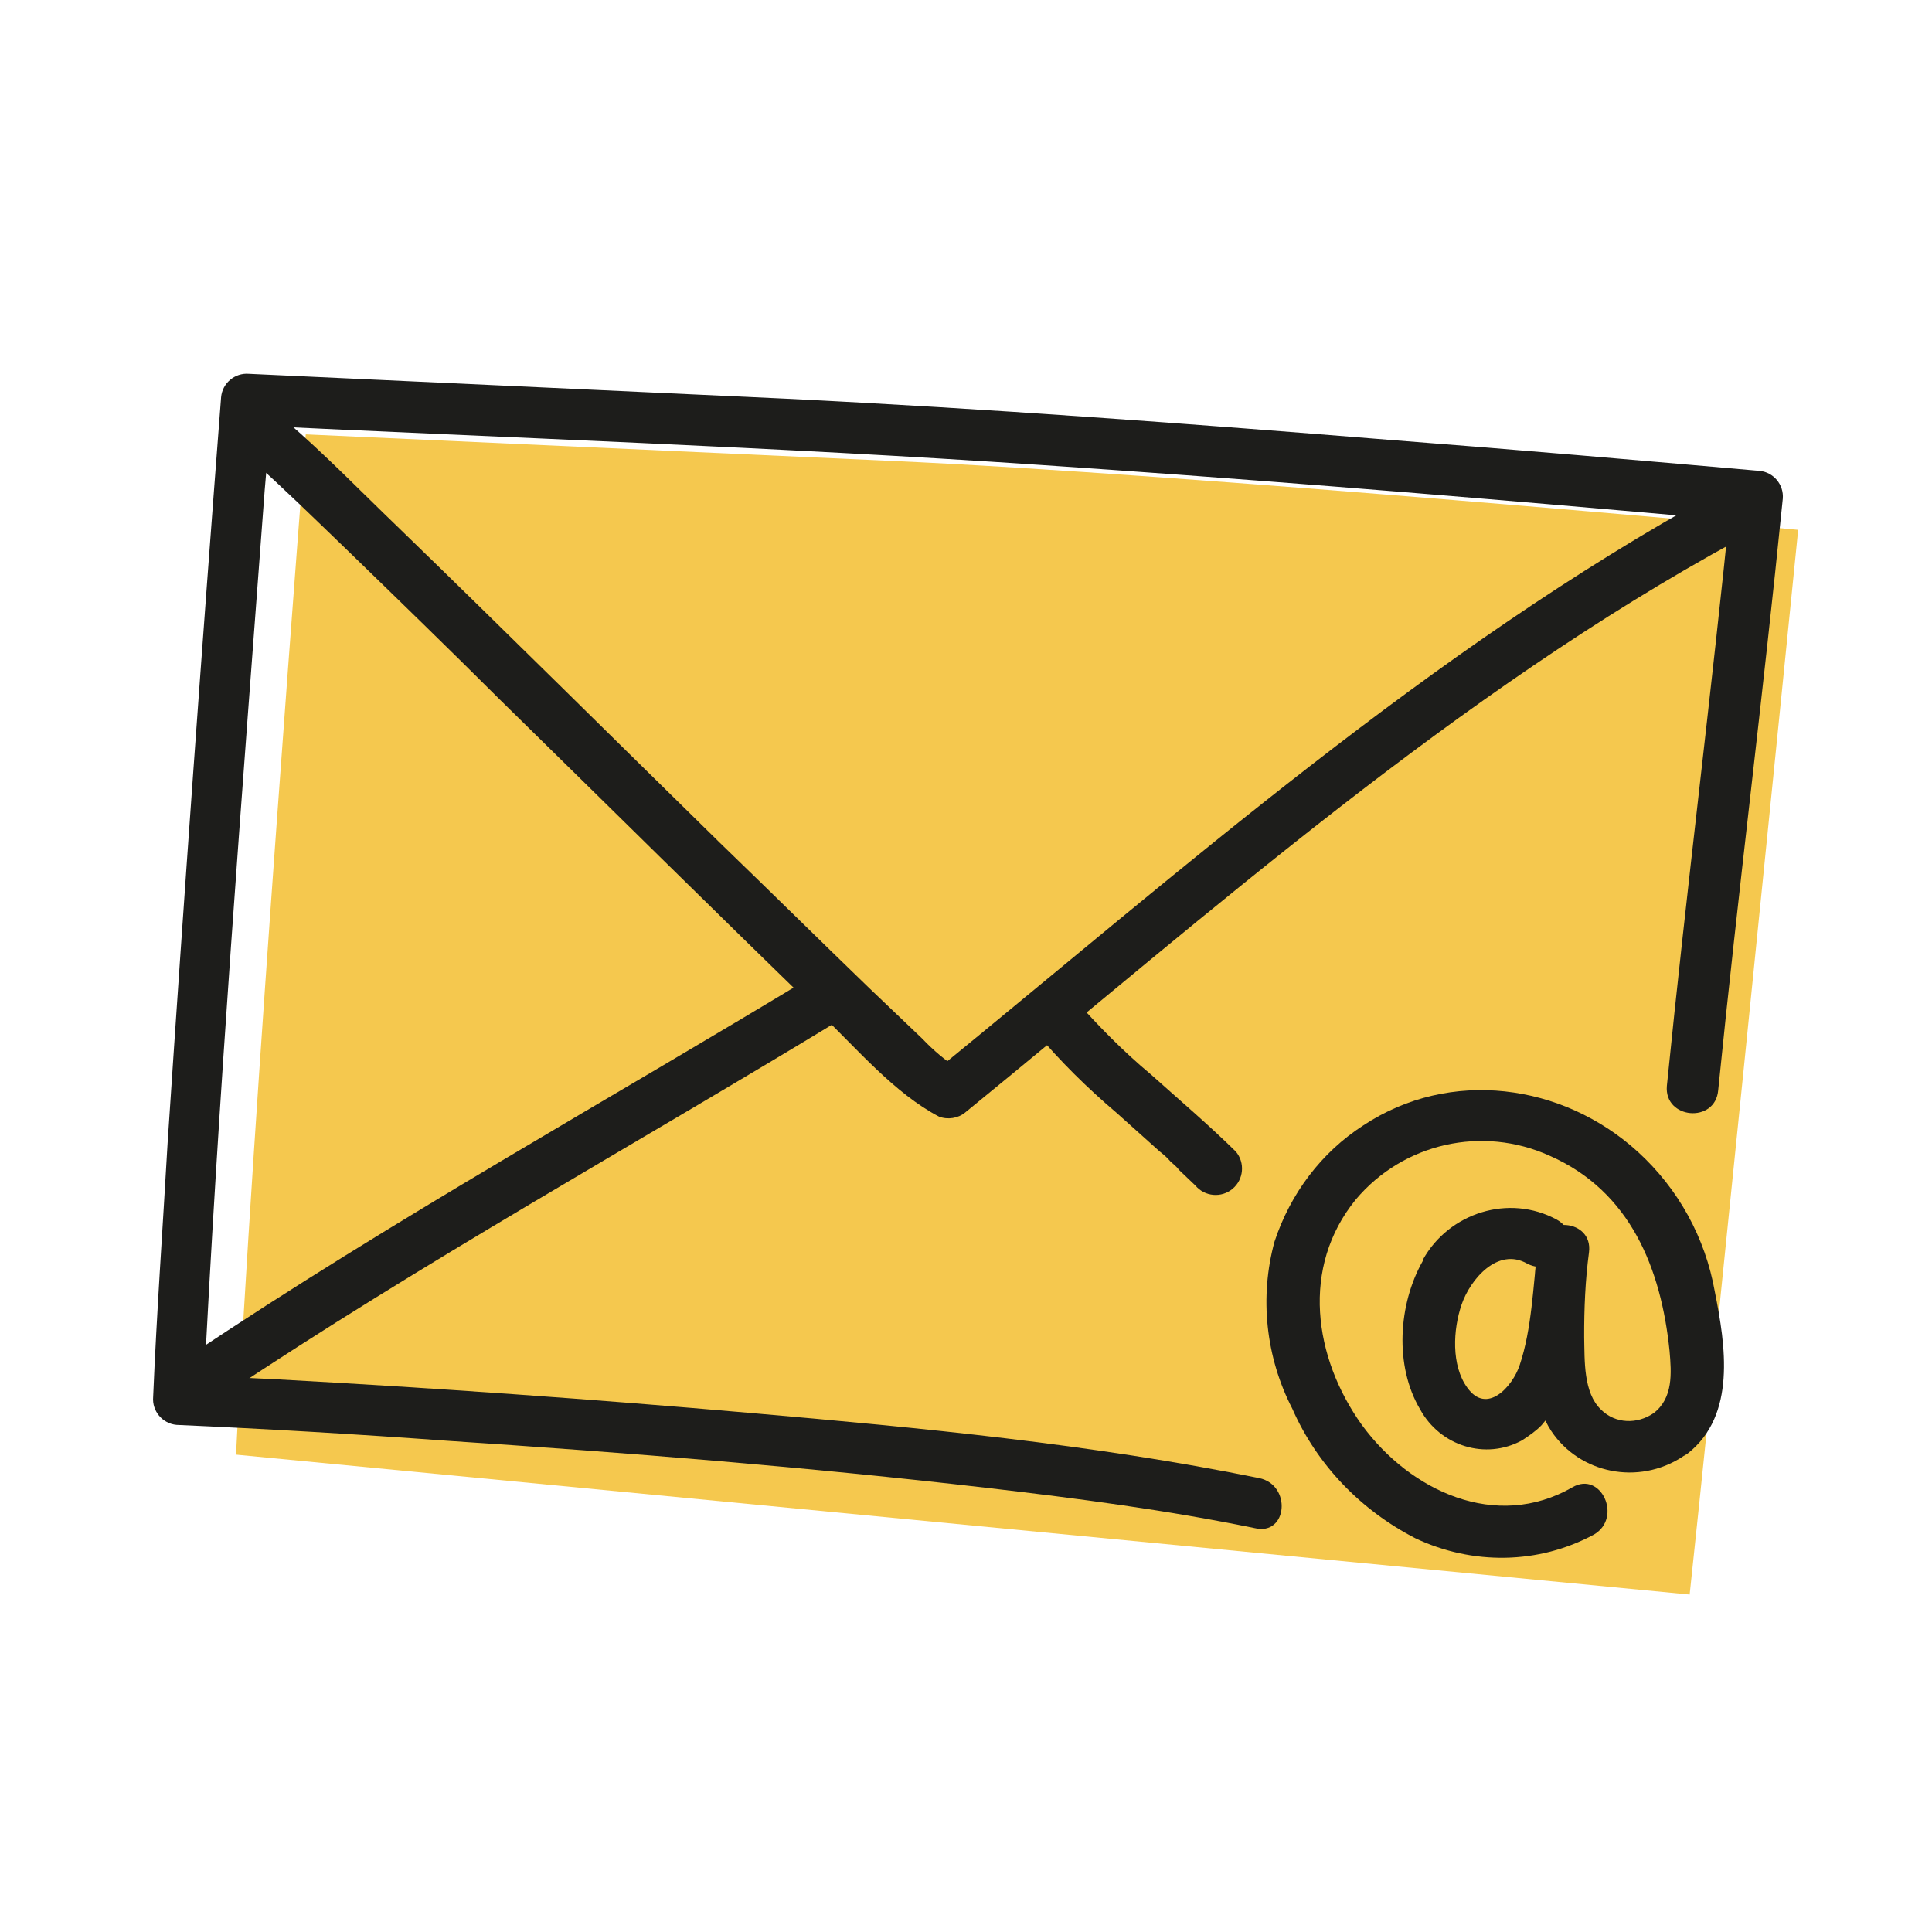 <?xml version="1.0" encoding="UTF-8"?>
<!-- Generator: $$$/GeneralStr/196=Adobe Illustrator 27.6.0, SVG Export Plug-In . SVG Version: 6.00 Build 0)  -->
<svg xmlns="http://www.w3.org/2000/svg" xmlns:xlink="http://www.w3.org/1999/xlink" version="1.1" id="Livello_1" x="0px" y="0px" viewBox="0 0 150 150" style="enable-background:new 0 0 150 150;" xml:space="preserve">
<style type="text/css">
	.st0{fill:#F5C84E;}
	.st1{fill:#1D1D1B;}
</style>
<g id="Mail" transform="matrix(0.996, 0.087, -0.087, 0.996, 7.616, 0)">
	<g>
		<g>
			<g id="Raggruppa_141">
				<path id="Tracciato_158" class="st0" d="M20.5,111.6C19.5,86,19,32.2,19,32.2l45.4-1.9c23.1-1,70.7-0.8,70.7-0.8      c-0.2,15-0.9,68.2-1.2,83.1L20.5,111.6z"></path>
				<path id="Tracciato_159" class="st1" d="M14.6,33.2c0.4,0,0.8-0.3,0.8-0.8c0-0.4-0.3-0.8-0.8-0.8s-0.8,0.3-0.8,0.8      S14.1,33.2,14.6,33.2"></path>
				<path id="Tracciato_160" class="st1" d="M99.8,106.5c-13.2-1.5-26.5-1.6-39.8-1.6c-12.3,0-24.6,0.2-36.9,0.6      c-2.5,0.1-5,0.2-7.5,0.3l2,2c-0.9-23.6-1.1-47.3-1.4-71c0-2.3,0-4.6-0.1-6.9l-2,2c20.6-0.8,41.3-1.9,62-2.3      c15.1-0.3,30.1-0.4,45.2-0.4c3.5,0,7,0,10.4,0l-2-2c-0.2,15.4-0.8,30.8-1,46.2c0,2.6,4,2.6,4,0c0.2-15.4,0.8-30.8,1-46.2      c0-1.1-0.9-2-2-2c-9.5,0-19,0-28.5,0.1c-15.8,0.1-31.6,0.3-47.4,0.9l-41.6,1.7c-1.1,0-2,0.9-2,2c0.2,19.3,0.5,38.7,0.9,58      c0.2,6.6,0.3,13.2,0.6,19.8c0,1.1,0.9,2,2,2c7-0.3,14.1-0.5,21.1-0.6c14-0.3,28-0.4,42.1,0c7,0.2,14,0.5,20.9,1.3      C102.4,110.8,102.4,106.8,99.8,106.5"></path>
				<path id="Tracciato_161" class="st1" d="M15.2,34.7c2.3,1.7,5.1,4,7.7,6.1c4.3,3.5,8.6,7,12.9,10.6c9,7.4,17.9,14.8,27,22.2      c3,2.4,6.2,5.6,9.8,7.1c0.7,0.2,1.5,0,2-0.5c17.8-17.3,35.1-35.7,55.9-49.5c2.2-1.4,0.1-4.9-2-3.5      c-21.1,14.1-38.6,32.6-56.7,50.2l2-0.5c-1.1-0.6-2.1-1.3-3-2.1c-1.5-1.2-3-2.4-4.5-3.6C62.1,67.8,58,64.4,53.8,61      c-9-7.4-18-14.9-27.1-22.3c-3.1-2.5-6.1-5.1-9.3-7.4C15.1,29.7,13.1,33.2,15.2,34.7"></path>
				<path id="Tracciato_162" class="st1" d="M19,107.2c14.7-11.8,30.3-22.3,45.4-33.4c2.1-1.5,0.1-5-2-3.5      c-15.4,11.3-31.3,22-46.2,34C14.1,106,17,108.8,19,107.2"></path>
				<path id="Tracciato_163" class="st1" d="M79.5,73.5c2.1,2.1,4.4,4,6.8,5.7c1.2,0.9,2.4,1.8,3.6,2.7c0.3,0.2,0.6,0.4,0.9,0.7      l0.4,0.3c0,0,0.5,0.4,0.2,0.2c0.5,0.4,1,0.8,1.5,1.2c0.8,0.8,2.1,0.8,2.9,0s0.8-2.1,0-2.9c-2.3-1.9-4.7-3.6-7.1-5.4      c-2.3-1.6-4.4-3.4-6.4-5.3c-0.8-0.8-2.1-0.8-2.9,0S78.7,72.7,79.5,73.5"></path>
				<path id="Tracciato_164" class="st1" d="M121.1,84.5c-3.9-1.7-8.4,0.2-10.1,4v0.1c-1.6,3.5-1.5,8.3,0.8,11.5      c1.8,2.7,5.4,3.5,8.1,1.7c0.5-0.4,1-0.8,1.4-1.3c1.3-1.8,2-3.9,2.1-6.1c0.2-2.5,0.3-5.1,0.4-7.6h-4c-0.1,2.5,0,5,0.3,7.5      c0.2,2.3,0.5,4.7,2,6.6c2.5,3.1,7.1,3.6,10.3,1.1c0.1-0.1,0.3-0.2,0.4-0.3c3.5-3.3,2.2-8.6,1-12.7c-1.1-4.1-3.5-7.7-6.9-10.3      c-6.3-4.8-15.1-5.2-21.4-0.2c-3.1,2.4-5.2,5.8-6.1,9.6c-0.8,4.4,0.1,9,2.5,12.8c2.3,4.2,6,7.4,10.4,9.2      c4.6,1.7,9.7,1.2,13.8-1.5c2.1-1.5,0.1-5-2-3.5c-5.6,3.9-12.5,1.4-16.7-3.4c-4.2-4.9-5.8-11.8-2-17.4c3.3-4.7,9.3-6.6,14.7-4.7      c6.5,2.2,9.4,8,10.6,14.3c0.3,1.7,0.6,3.6-0.8,4.9c-1.2,1-2.9,1.1-4.1,0.1c-1.5-1.2-1.6-3.7-1.8-5.5c-0.2-2.2-0.3-4.4-0.2-6.6      c0.1-2.6-3.9-2.6-4,0c-0.1,3,0.1,6.3-0.6,9.2c-0.4,1.7-2.2,4.1-3.9,2.1c-1.4-1.6-1.5-4.4-1-6.4s2.4-4.7,4.8-3.6      C121.5,89.1,123.5,85.6,121.1,84.5"></path>
			</g>
		</g>
	</g>
</g>
</svg>

